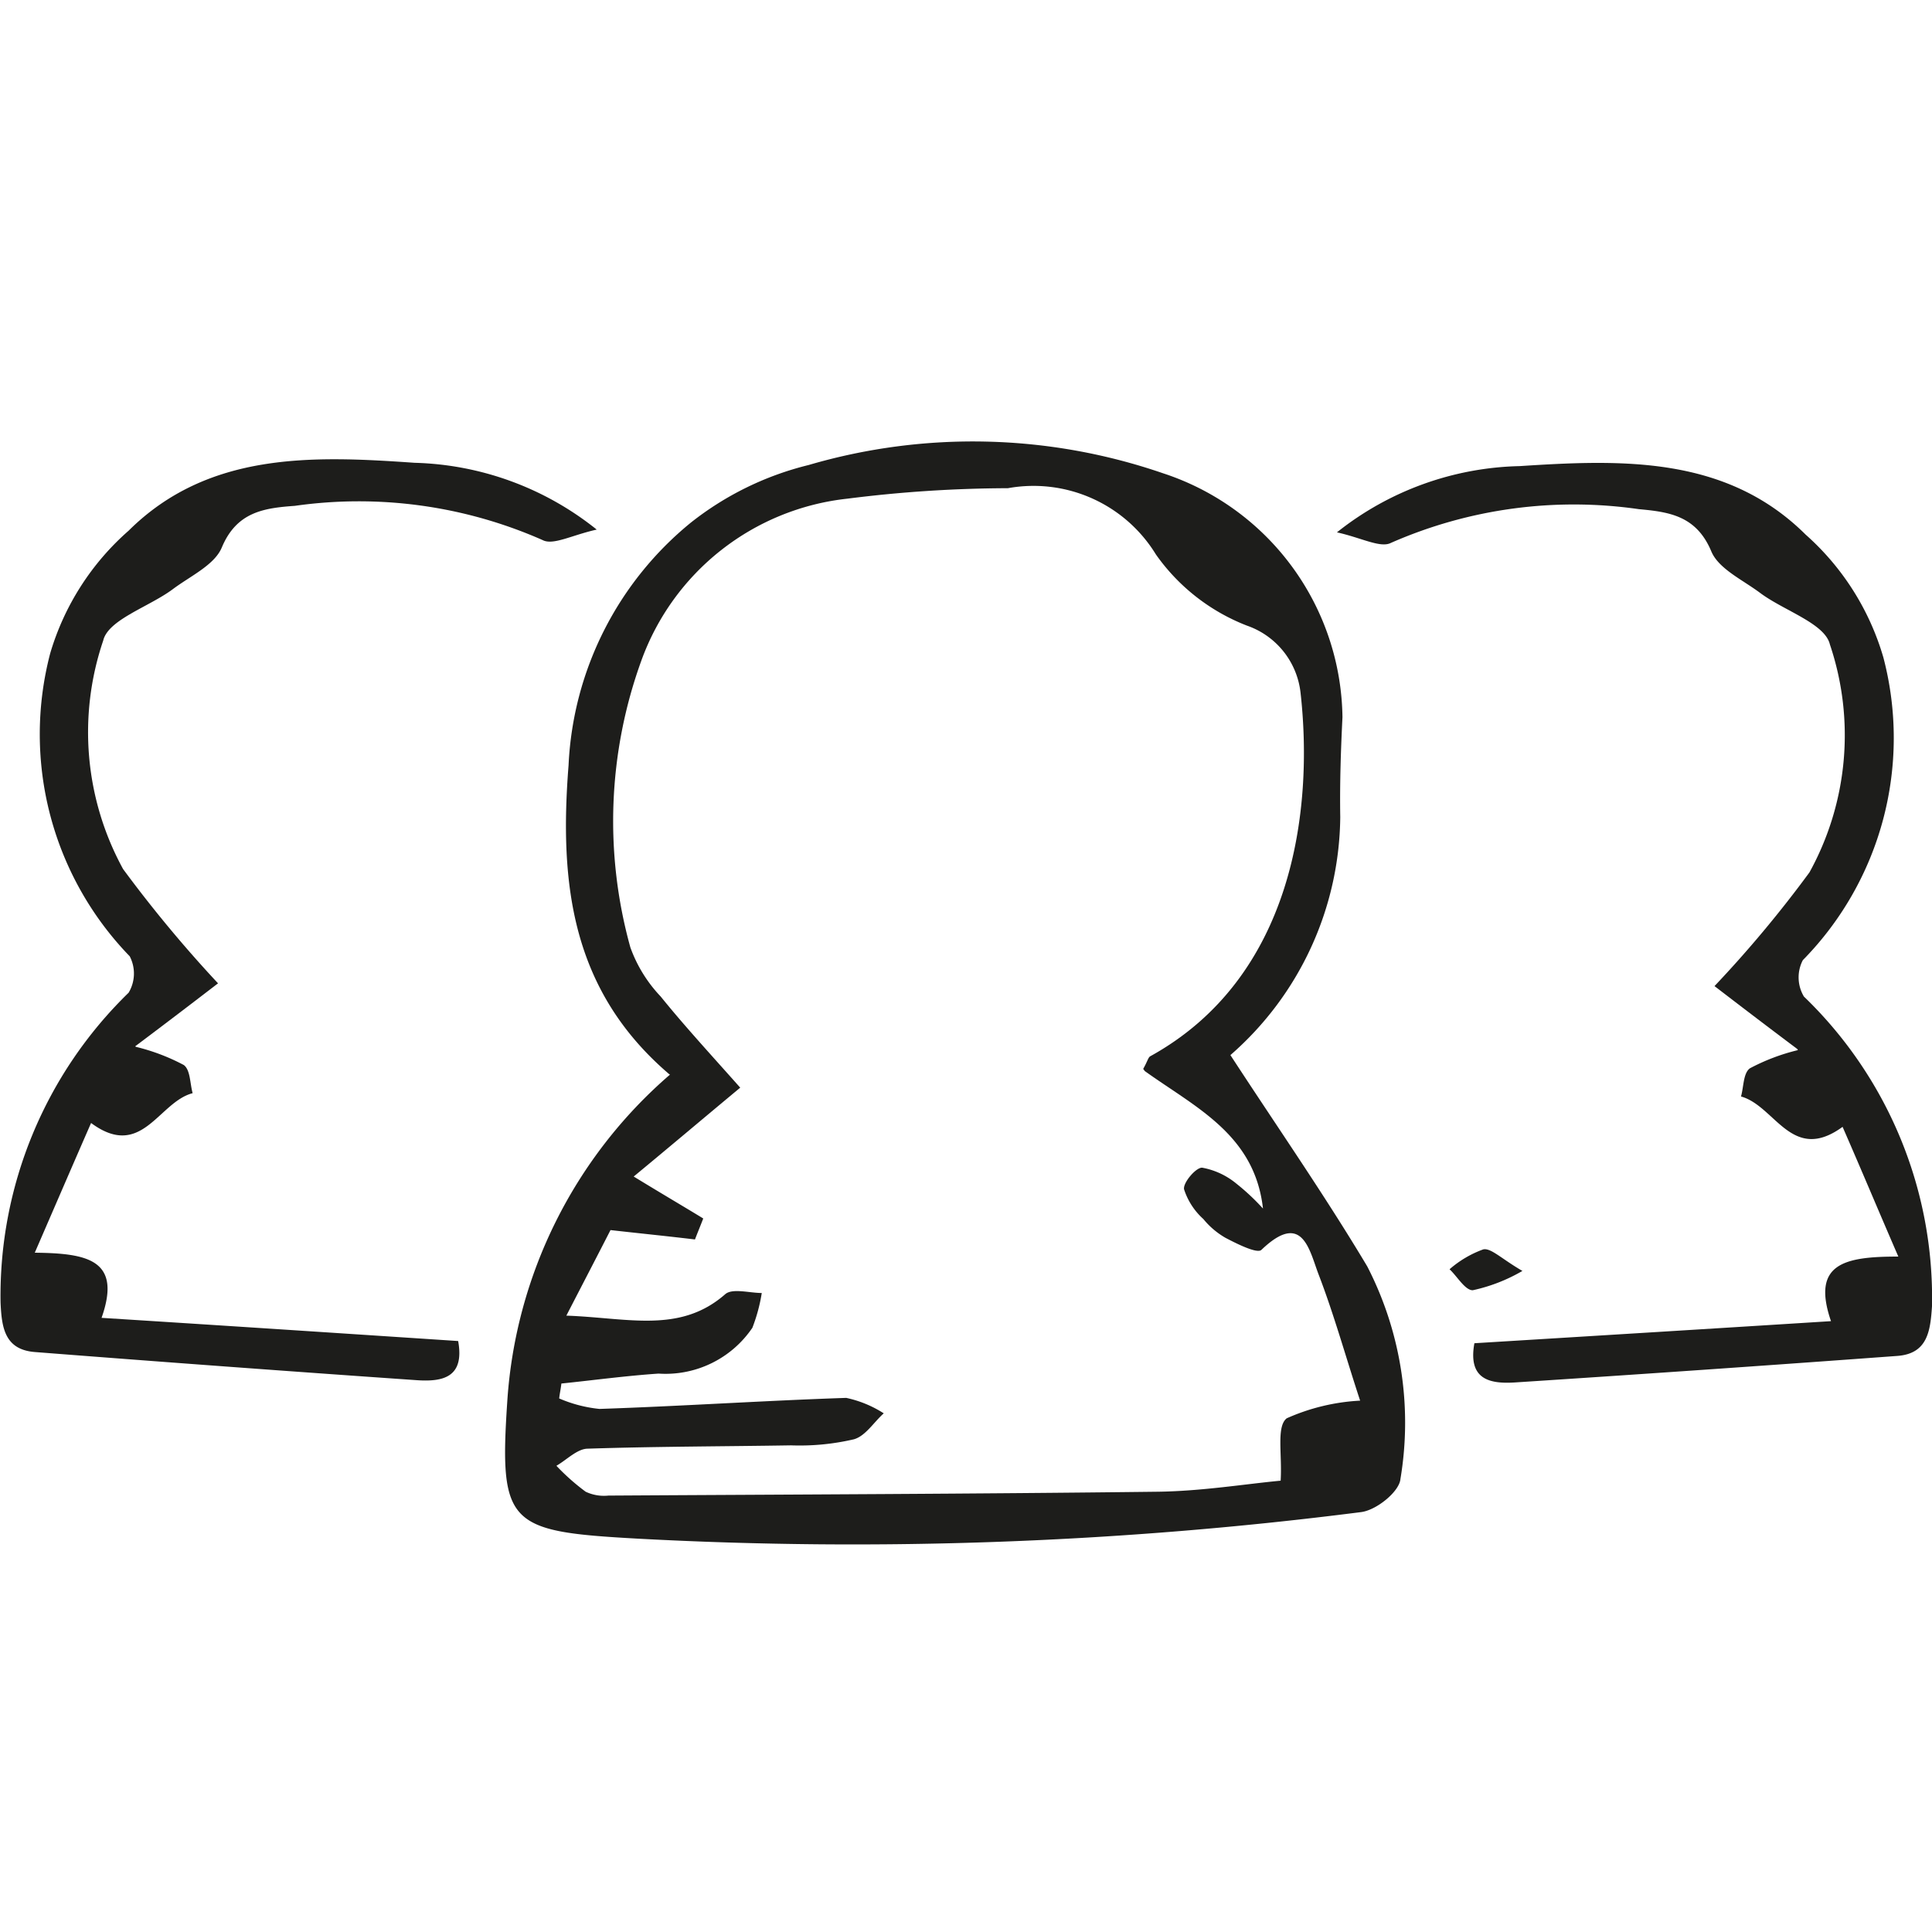 <svg id="Mitglieder_finden_und_binden" data-name="Mitglieder finden und binden" xmlns="http://www.w3.org/2000/svg" xmlns:xlink="http://www.w3.org/1999/xlink" width="35" height="35" viewBox="0 0 35 35">
  <defs>
    <clipPath id="clip-path">
      <rect id="Rechteck_149145" data-name="Rechteck 149145" width="35" height="35" transform="translate(761 807)" fill="#059ddb" stroke="#059ddb" stroke-width="1"/>
    </clipPath>
  </defs>
  <g id="Gruppe_maskieren_162996" data-name="Gruppe maskieren 162996" transform="translate(-761 -807)" clip-path="url(#clip-path)">
    <g id="DSEE_LP_Themenbereiche_Mitglieder-finden-und-binden_35x35" transform="translate(761 807.494)">
      <path id="Pfad_204401" data-name="Pfad 204401" d="M12.14,18.98c-1.79-1.52-2.01-3.46-1.84-5.61a6.027,6.027,0,0,1,2.22-4.4,5.575,5.575,0,0,1,2.13-1.04,10.582,10.582,0,0,1,6.42.15,4.714,4.714,0,0,1,3.25,4.42c-.03.6-.05,1.21-.04,1.81a5.793,5.793,0,0,1-1.99,4.31c.84,1.29,1.71,2.54,2.48,3.83a6.181,6.181,0,0,1,.6,3.85c-.02.23-.44.57-.72.6a72.6,72.6,0,0,1-13.1.48c-2.34-.13-2.51-.24-2.36-2.49a8.552,8.552,0,0,1,2.94-5.91Zm8.57-.11c.08-.14.09-.21.13-.23,2.59-1.43,2.96-4.46,2.72-6.59a1.456,1.456,0,0,0-.97-1.21,3.614,3.614,0,0,1-1.65-1.29,2.6,2.6,0,0,0-2.68-1.2,23.568,23.568,0,0,0-2.91.19,4.483,4.483,0,0,0-3.73,2.93,8.537,8.537,0,0,0-.2,5.2,2.536,2.536,0,0,0,.55.89c.42.52.88,1.02,1.44,1.65-.65.54-1.3,1.09-1.93,1.61.54.33.9.54,1.26.76-.05.13-.1.25-.15.38-.5-.06-1-.11-1.53-.17-.22.43-.48.93-.8,1.55,1.12.04,2.06.33,2.88-.39.13-.11.44-.02.66-.02a3.064,3.064,0,0,1-.17.63,1.9,1.9,0,0,1-1.7.83c-.59.04-1.18.12-1.76.18-.01.09-.03.18-.04.27a2.463,2.463,0,0,0,.73.19c1.49-.05,2.98-.15,4.47-.2a2.045,2.045,0,0,1,.68.28c-.18.16-.33.41-.54.47a4.328,4.328,0,0,1-1.14.11c-1.23.02-2.45.02-3.68.06-.19,0-.38.2-.57.31a3.957,3.957,0,0,0,.53.47.774.774,0,0,0,.41.07c3.32-.02,6.63-.03,9.95-.07.8-.01,1.59-.14,2.23-.2.03-.48-.08-.98.11-1.13a3.735,3.735,0,0,1,1.33-.32c-.26-.79-.47-1.55-.75-2.28-.17-.44-.29-1.17-1.04-.45-.08.07-.44-.11-.65-.22a1.447,1.447,0,0,1-.4-.34,1.23,1.23,0,0,1-.35-.54c-.02-.12.22-.4.33-.39a1.353,1.353,0,0,1,.62.29,4.064,4.064,0,0,1,.48.45c-.15-1.34-1.22-1.83-2.14-2.49Z" fill="#1d1d1b"/>
      <path id="Pfad_204402" data-name="Pfad 204402" d="M32.56,18.51c-.6-.45-1.07-.81-1.5-1.14a21.577,21.577,0,0,0,1.72-2.06,5.144,5.144,0,0,0,.37-4.13c-.09-.38-.83-.61-1.26-.93-.32-.24-.76-.44-.89-.76-.27-.64-.76-.71-1.31-.76a8.238,8.238,0,0,0-4.49.61c-.19.1-.53-.09-.98-.19a5.508,5.508,0,0,1,3.31-1.2c1.85-.12,3.74-.19,5.18,1.24a4.742,4.742,0,0,1,1.41,2.23,5.741,5.741,0,0,1-1.46,5.48.676.676,0,0,0,.02.66A7.579,7.579,0,0,1,35,23.17c-.03.45-.08.86-.63.9-2.31.17-4.61.33-6.92.48-.46.03-.86-.05-.74-.71,2.12-.13,4.24-.26,6.46-.4-.36-1.05.25-1.17,1.22-1.17-.36-.83-.66-1.55-1.01-2.35-.92.67-1.22-.38-1.84-.55.05-.18.04-.42.16-.51a3.7,3.7,0,0,1,.87-.33Z" fill="#1d1d1b"/>
      <path id="Pfad_204403" data-name="Pfad 204403" d="M2.45,18.46c.6-.45,1.07-.81,1.5-1.14a23.281,23.281,0,0,1-1.72-2.07,5.162,5.162,0,0,1-.36-4.14c.09-.38.83-.61,1.26-.93.32-.24.76-.44.89-.76.27-.64.76-.71,1.32-.75a8.243,8.243,0,0,1,4.49.62c.19.1.53-.09.98-.19a5.5,5.5,0,0,0-3.3-1.21c-1.85-.13-3.74-.2-5.18,1.23A4.736,4.736,0,0,0,.91,11.34a5.78,5.78,0,0,0,1.44,5.49.676.676,0,0,1-.02.66A7.656,7.656,0,0,0,.01,23.1c.02.45.07.86.63.9,2.31.18,4.61.35,6.92.51.46.03.86-.05.74-.71-2.12-.14-4.24-.28-6.46-.42.37-1.05-.25-1.17-1.21-1.18.36-.83.67-1.55,1.02-2.35.92.68,1.22-.38,1.84-.54-.05-.18-.04-.42-.16-.51a3.7,3.7,0,0,0-.87-.33Z" fill="#1d1d1b"/>
      <path id="Pfad_204404" data-name="Pfad 204404" d="M27.58,22.53a3.069,3.069,0,0,1-.9.35c-.14,0-.28-.25-.42-.38a1.922,1.922,0,0,1,.61-.36C27.01,22.11,27.2,22.31,27.58,22.53Z" fill="#1d1d1b"/>
    </g>
  </g>
</svg>
